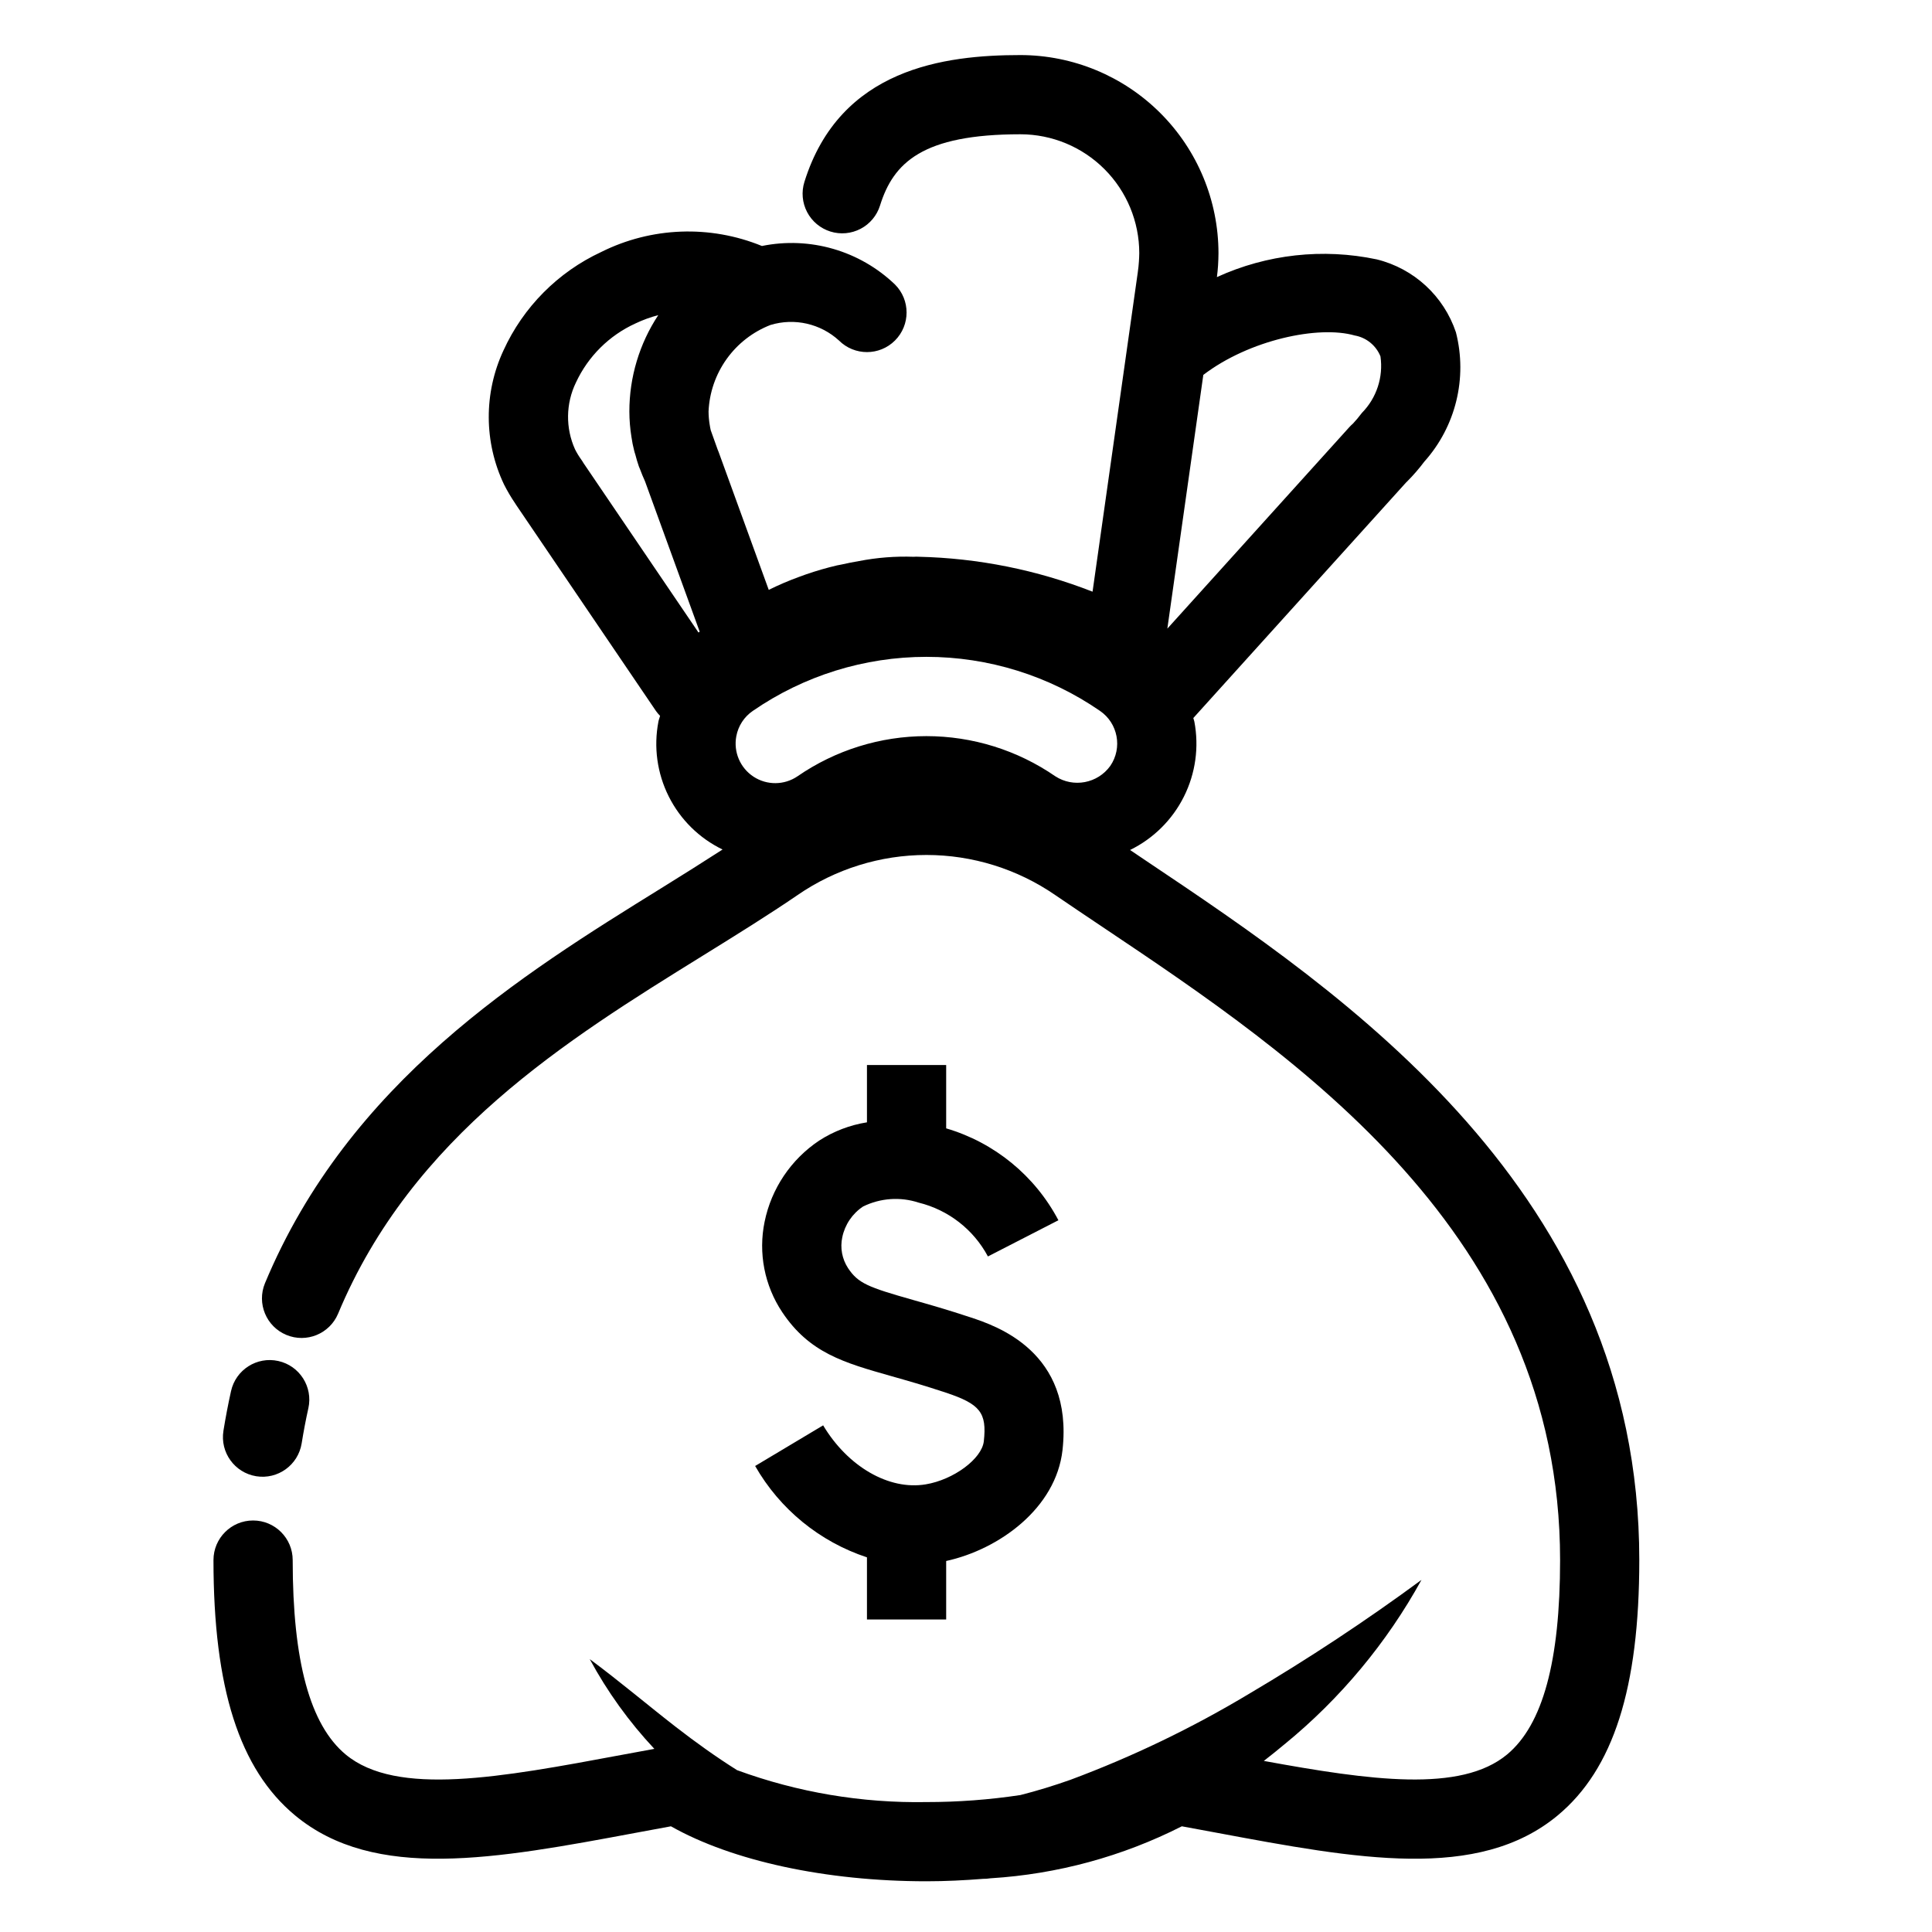 <?xml version="1.0" encoding="UTF-8"?>
<!-- Uploaded to: SVG Repo, www.svgrepo.com, Generator: SVG Repo Mixer Tools -->
<svg fill="#000000" width="800px" height="800px" version="1.1" viewBox="144 144 512 512" xmlns="http://www.w3.org/2000/svg">
 <g>
  <path d="m447.95 372.27c-1.547-1.035-2.965-2-4.473-3.016l-0.004 0.004c6.18-3.023 11.195-7.988 14.273-14.141 3.078-6.148 4.051-13.137 2.769-19.895-0.062-0.324-0.203-0.617-0.273-0.938l56.336-62.371c0.109-0.098 0.215-0.199 0.316-0.309 1.641-1.641 3.164-3.398 4.555-5.254 8.34-9.312 11.484-22.172 8.387-34.281-3.219-9.617-11.145-16.914-20.992-19.332-14.254-3.008-29.102-1.363-42.352 4.695 0.121-1.031 0.254-2.07 0.301-3.027 0.062-1.09 0.117-2.246 0.117-3.332-0.016-13.914-5.551-27.254-15.387-37.09-9.84-9.84-23.18-15.375-37.094-15.391-20.07 0-47.836 3.484-57.25 33.605-0.836 2.656-0.578 5.539 0.715 8.008 1.289 2.469 3.512 4.32 6.168 5.152 2.66 0.832 5.539 0.57 8.008-0.723 2.469-1.293 4.32-3.516 5.148-6.176 3.539-11.332 11.223-18.875 37.211-18.875 8.348 0.008 16.352 3.328 22.258 9.234 5.902 5.902 9.223 13.906 9.23 22.254 0 0.695-0.047 1.43-0.094 2.238-0.039 0.914-0.168 1.824-0.285 2.738-0.016 0.094-0.027 0.184-0.035 0.277l-8.93 63.059-3.035 21.422v-0.004c-14.715-5.766-30.328-8.902-46.129-9.258h-0.016c-0.207 0-0.41-0.02-0.617-0.02-0.211 0-0.406 0.031-0.617 0.031h-0.004c-4.863-0.176-9.73 0.203-14.508 1.133-1.539 0.242-3.035 0.57-4.535 0.895-0.406 0.086-0.824 0.148-1.227 0.242l-0.004-0.004c-2.812 0.656-5.594 1.461-8.324 2.41-0.621 0.211-1.23 0.441-1.844 0.668h0.004c-2.727 0.992-5.394 2.137-7.992 3.422l-13.277-36.527c-0.082-0.219-0.168-0.438-0.266-0.656l-1.832-5.125c-0.125-0.496-0.199-0.992-0.277-1.492l-0.004 0.004c-0.188-1.148-0.289-2.309-0.297-3.469 0.211-5.004 1.879-9.84 4.793-13.914 2.914-4.074 6.953-7.211 11.621-9.023 6.356-1.926 13.25-0.359 18.148 4.117 4.102 4.098 10.746 4.098 14.844 0 4.098-4.098 4.098-10.742 0-14.84-9.367-8.98-22.543-12.793-35.262-10.207-13.762-5.629-29.289-5.047-42.594 1.594-11.469 5.336-20.656 14.59-25.902 26.098-5.242 11.266-5.191 24.281 0.145 35.5 0.875 1.734 1.859 3.406 2.953 5.008 0.102 0.168 0.211 0.34 0.324 0.508l36.996 54.523v0.004c0.328 0.457 0.691 0.891 1.09 1.289-0.121 0.512-0.34 0.984-0.441 1.508h0.004c-1.305 6.734-0.344 13.711 2.731 19.844 3.074 6.133 8.086 11.078 14.262 14.066-5.195 3.352-10.559 6.727-16.238 10.246-36.871 22.848-82.758 51.281-105.03 104.7-2.203 5.344 0.328 11.465 5.664 13.688 5.336 2.227 11.465-0.285 13.711-5.609 19.68-47.195 60.609-72.555 96.719-94.93 8.852-5.488 17.215-10.672 25.051-16.02v-0.004c10.043-6.918 21.949-10.625 34.145-10.625 12.191 0 24.102 3.707 34.141 10.625 4.027 2.754 8.25 5.582 12.613 8.508 51.145 34.27 121.18 81.211 121.18 167.73 0 26.812-4.594 43.66-14.039 51.512-12.297 10.211-36.23 6.875-64.477 1.711 1.879-1.453 3.727-2.941 5.543-4.461l0.004 0.004c14.742-12.062 27.043-26.832 36.234-43.516-14.711 10.828-29.961 20.902-45.688 30.188-15.047 9.035-30.895 16.664-47.34 22.789-4.402 1.559-8.836 2.922-13.27 4.043-8.242 1.242-16.566 1.863-24.902 1.859-17.098 0.297-34.105-2.566-50.16-8.453-5.535-3.477-10.926-7.336-16.234-11.453-7.496-5.816-14.848-12.062-22.824-17.98 4.66 8.633 10.414 16.629 17.125 23.785-2.941 0.539-5.906 1.082-8.766 1.617-31.938 5.957-59.523 11.094-73.043-0.129-9.445-7.856-14.035-24.699-14.035-51.516 0-5.797-4.699-10.496-10.496-10.496-5.797 0-10.496 4.699-10.496 10.496 0 33.906 6.867 55.406 21.617 67.656 21.102 17.527 53.172 11.547 90.309 4.617 3.051-0.57 6.152-1.145 9.309-1.723 16.234 9.176 41.094 14.57 67.695 14.57 5.117 0 10.137-0.258 15.078-0.648 0.281-0.016 0.57-0.004 0.852-0.023 0.391-0.027 0.77-0.098 1.156-0.133l0.004 0.004c17.629-1.094 34.852-5.777 50.605-13.77 3.152 0.574 6.254 1.148 9.309 1.723 37.129 6.934 69.203 12.914 90.309-4.617 14.746-12.25 21.613-33.746 21.613-67.656 0-97.723-78.523-150.35-130.48-185.17zm-108.82-33.164c0.508-2.738 2.086-5.156 4.391-6.723 13.523-9.32 29.562-14.312 45.988-14.312 16.426 0 32.461 4.992 45.984 14.312 4.785 3.269 6.016 9.801 2.746 14.586-3.352 4.656-9.766 5.867-14.582 2.746-10.043-6.922-21.949-10.633-34.148-10.633-12.195 0-24.105 3.711-34.145 10.633-3.504 2.394-8.109 2.441-11.66 0.121-3.555-2.324-5.359-6.559-4.574-10.73zm163.89-106.2c3.074 0.547 5.648 2.641 6.816 5.535 0.793 5.484-1.023 11.027-4.914 14.977-0.055 0.07-0.113 0.137-0.164 0.211v-0.004c-0.688 0.922-1.43 1.805-2.219 2.641-0.336 0.293-0.656 0.605-0.957 0.934l-48.223 53.391 0.48-3.394 9.051-63.844c12.133-9.262 30.516-13.203 40.129-10.445zm-204.37 33.84c-0.199-0.344-0.414-0.68-0.648-1.004-0.609-0.848-1.152-1.746-1.621-2.68-2.539-5.641-2.449-12.117 0.246-17.684 3.223-6.934 8.82-12.492 15.781-15.664 1.938-0.922 3.961-1.66 6.039-2.203-5.004 7.578-7.668 16.465-7.66 25.547 0.008 2.258 0.191 4.512 0.551 6.738 0.172 1.234 0.418 2.453 0.73 3.66 0.02 0.086 0.059 0.176 0.078 0.266 0.016 0.055 0.02 0.113 0.035 0.164 0.055 0.184 0.113 0.363 0.176 0.547 0.281 1.051 0.566 2.102 0.945 3.164 0.098 0.277 0.238 0.559 0.344 0.836 0.387 1.016 0.785 2.035 1.258 3.051l0.051 0.125 14.469 39.793c-0.105 0.07-0.215 0.145-0.32 0.219z"/>
  <path d="m211.9 535.22c5.723 0.918 11.109-2.969 12.039-8.688 0.512-3.188 1.105-6.297 1.777-9.332h0.004c1.254-5.66-2.312-11.266-7.973-12.52-5.656-1.258-11.262 2.309-12.52 7.969-0.762 3.422-1.434 6.934-2.016 10.531h0.004c-0.926 5.723 2.965 11.109 8.684 12.039z"/>
  <path d="m389.32 537.37c-9.707 1.629-20.633-4.68-27.18-15.637l-18.02 10.77c6.547 11.453 17.105 20.078 29.633 24.211v16.469h20.992v-15.504c14.043-3.062 29.113-14 30.832-29.398 2.91-26.105-17.609-32.922-24.348-35.156-6.008-2-11.164-3.461-15.309-4.637-11.91-3.379-14.484-4.387-17.176-8.414v-0.004c-1.582-2.41-2.137-5.356-1.531-8.18 0.688-3.336 2.668-6.262 5.504-8.148 4.582-2.254 9.863-2.629 14.715-1.039 7.875 1.93 14.555 7.117 18.379 14.27l18.676-9.594c-6.219-11.805-16.945-20.586-29.742-24.352v-16.789h-20.992v15.191c-4.508 0.715-8.816 2.359-12.652 4.832-7.473 4.984-12.676 12.715-14.473 21.516-1.711 8.293-0.027 16.922 4.672 23.965 7.215 10.797 16.309 13.375 28.891 16.941 4.07 1.152 8.809 2.496 14.418 4.363 9.16 3.039 10.953 5.336 10.113 12.91-0.527 4.648-8.008 10.191-15.402 11.414z"/>
 </g>
</svg>